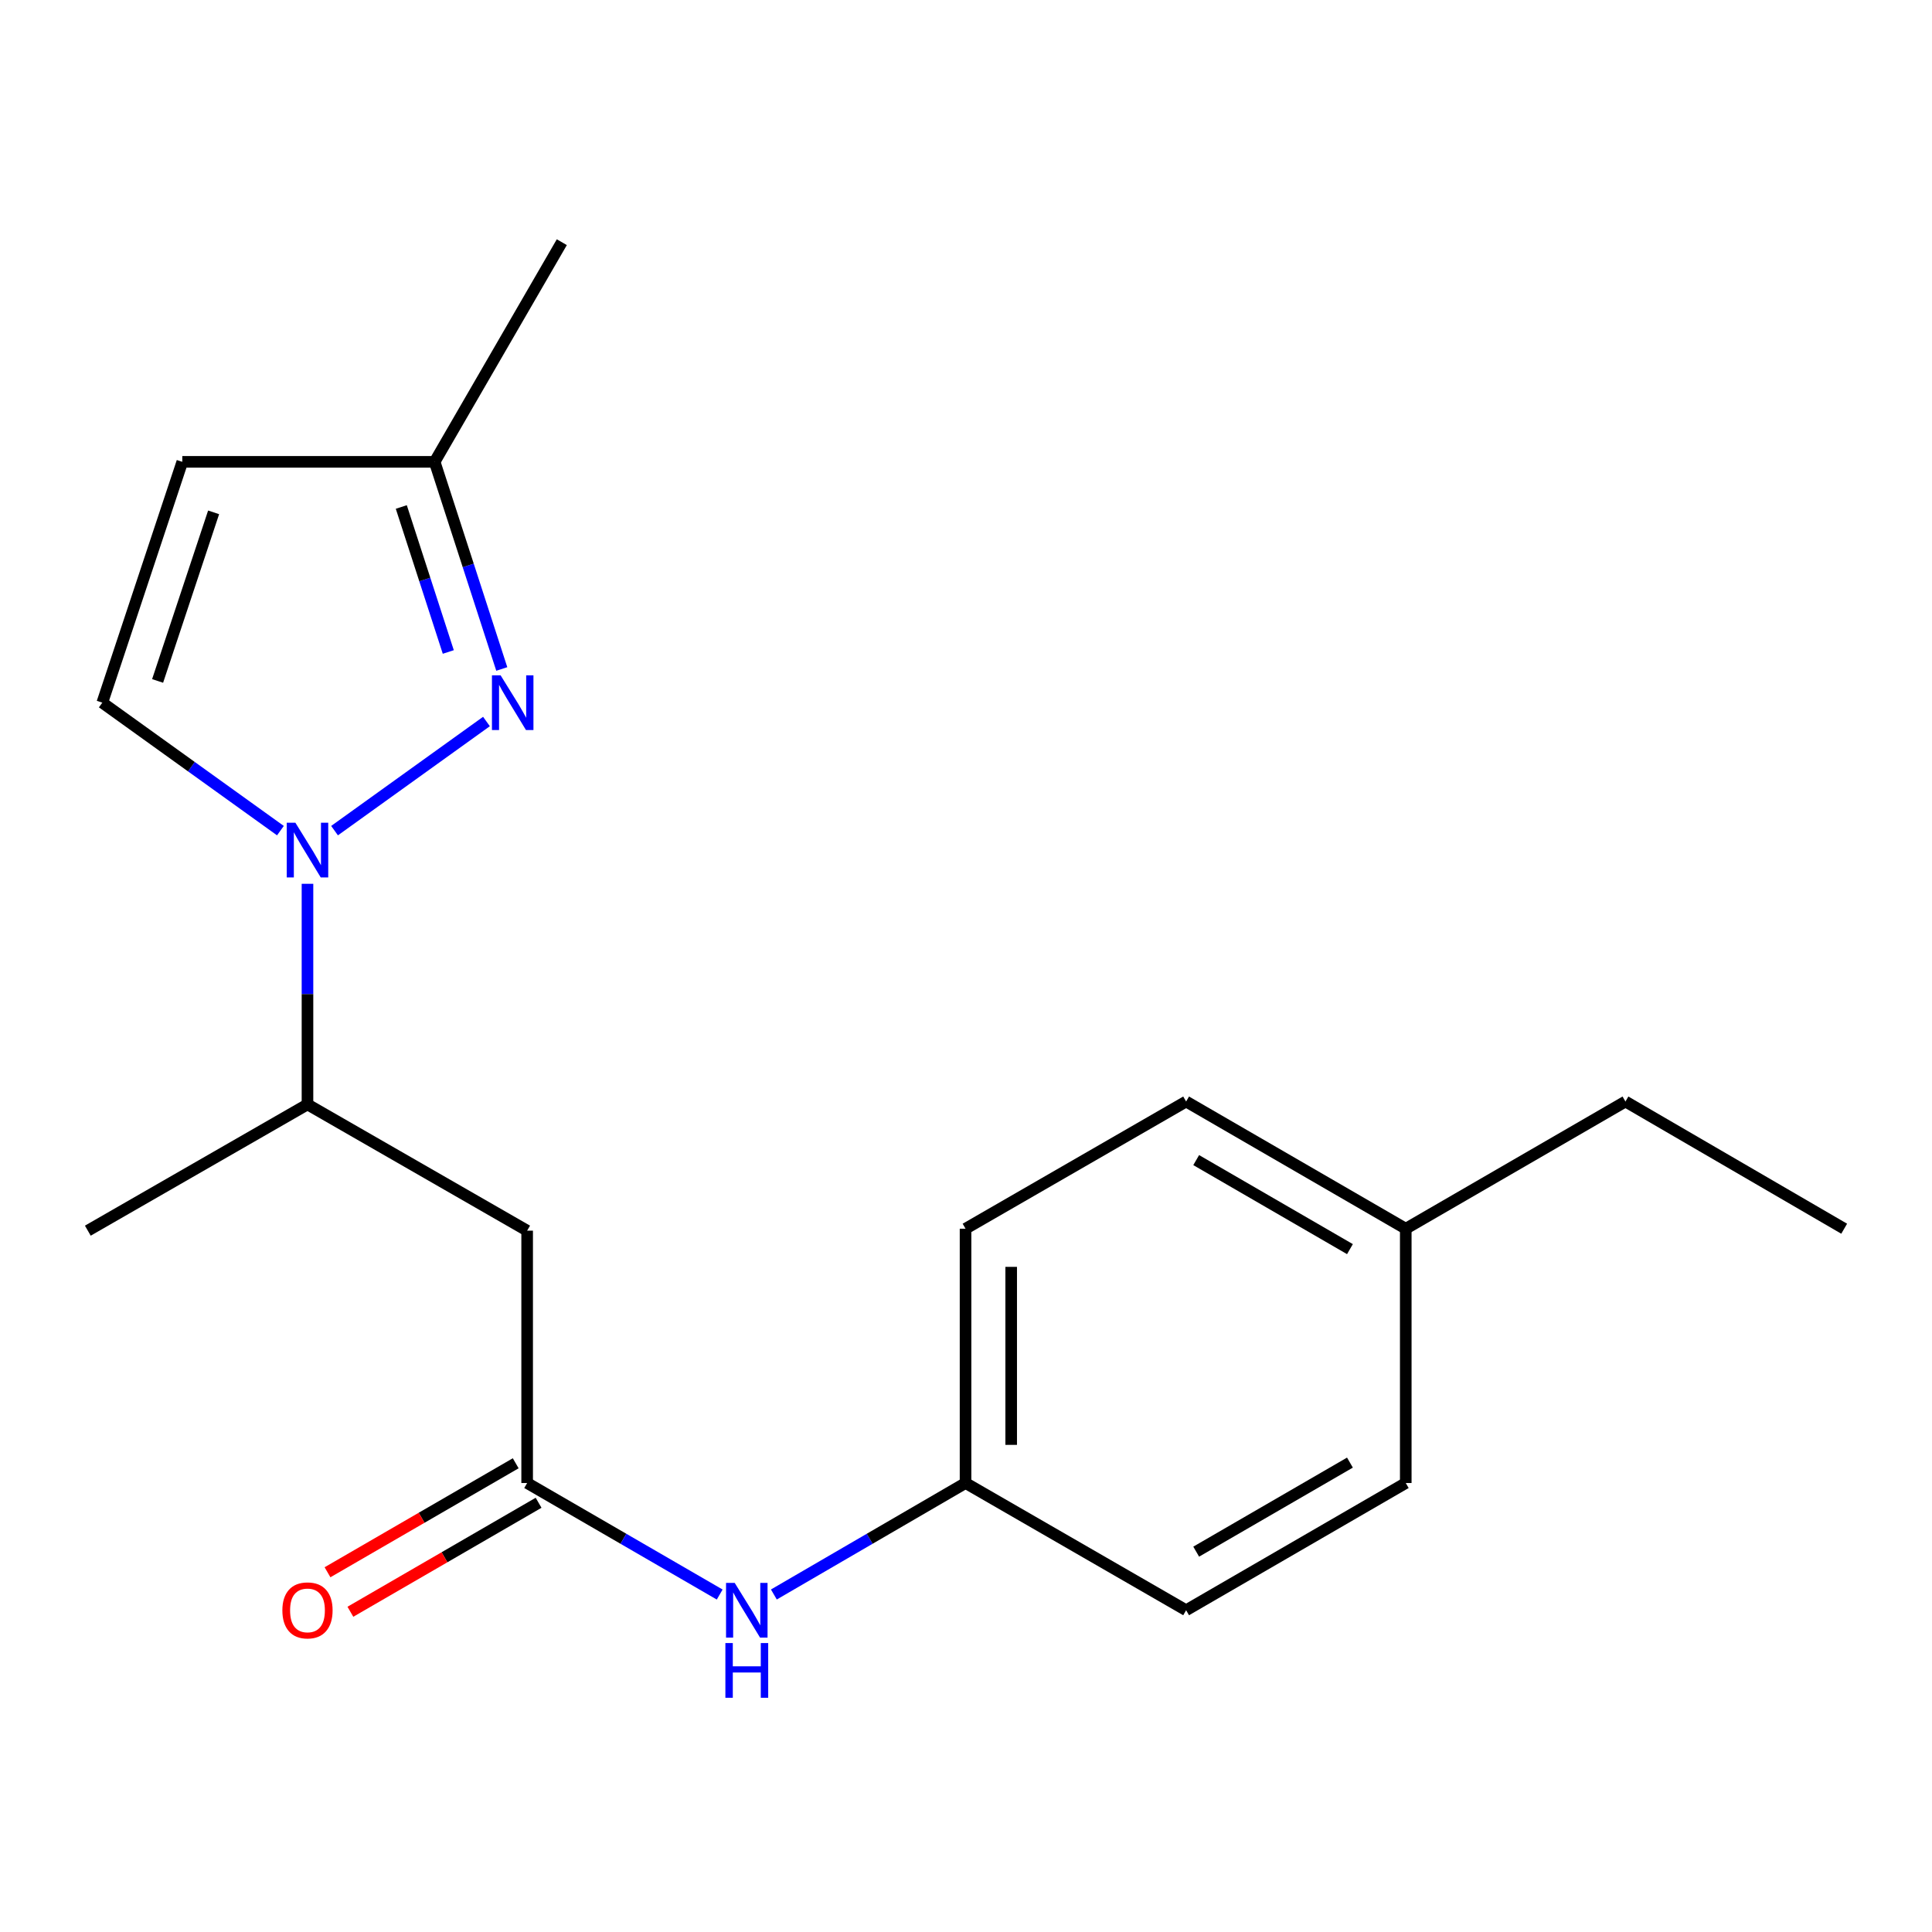 <?xml version='1.0' encoding='iso-8859-1'?>
<svg version='1.1' baseProfile='full'
              xmlns='http://www.w3.org/2000/svg'
                      xmlns:rdkit='http://www.rdkit.org/xml'
                      xmlns:xlink='http://www.w3.org/1999/xlink'
                  xml:space='preserve'
width='1000px' height='1000px' viewBox='0 0 1000 1000'>
<!-- END OF HEADER -->
<rect style='opacity:1.0;fill:#FFFFFF;stroke:none' width='1000' height='1000' x='0' y='0'> </rect>
<path class='bond-0' d='M 173.163,429.939 L 251.793,373.452' style='fill:none;fill-rule:evenodd;stroke:#0000FF;stroke-width:6px;stroke-linecap:butt;stroke-linejoin:miter;stroke-opacity:1' />
<path class='bond-1' d='M 145.144,429.938 L 99.046,396.817' style='fill:none;fill-rule:evenodd;stroke:#0000FF;stroke-width:6px;stroke-linecap:butt;stroke-linejoin:miter;stroke-opacity:1' />
<path class='bond-1' d='M 99.046,396.817 L 52.949,363.697' style='fill:none;fill-rule:evenodd;stroke:#000000;stroke-width:6px;stroke-linecap:butt;stroke-linejoin:miter;stroke-opacity:1' />
<path class='bond-5' d='M 159.153,457.454 L 159.153,514.549' style='fill:none;fill-rule:evenodd;stroke:#0000FF;stroke-width:6px;stroke-linecap:butt;stroke-linejoin:miter;stroke-opacity:1' />
<path class='bond-5' d='M 159.153,514.549 L 159.153,571.644' style='fill:none;fill-rule:evenodd;stroke:#000000;stroke-width:6px;stroke-linecap:butt;stroke-linejoin:miter;stroke-opacity:1' />
<path class='bond-6' d='M 259.72,346.261 L 242.347,292.657' style='fill:none;fill-rule:evenodd;stroke:#0000FF;stroke-width:6px;stroke-linecap:butt;stroke-linejoin:miter;stroke-opacity:1' />
<path class='bond-6' d='M 242.347,292.657 L 224.973,239.052' style='fill:none;fill-rule:evenodd;stroke:#000000;stroke-width:6px;stroke-linecap:butt;stroke-linejoin:miter;stroke-opacity:1' />
<path class='bond-6' d='M 232.034,337.464 L 219.873,299.94' style='fill:none;fill-rule:evenodd;stroke:#0000FF;stroke-width:6px;stroke-linecap:butt;stroke-linejoin:miter;stroke-opacity:1' />
<path class='bond-6' d='M 219.873,299.94 L 207.712,262.417' style='fill:none;fill-rule:evenodd;stroke:#000000;stroke-width:6px;stroke-linecap:butt;stroke-linejoin:miter;stroke-opacity:1' />
<path class='bond-4' d='M 52.949,363.697 L 94.357,239.052' style='fill:none;fill-rule:evenodd;stroke:#000000;stroke-width:6px;stroke-linecap:butt;stroke-linejoin:miter;stroke-opacity:1' />
<path class='bond-4' d='M 81.579,352.448 L 110.565,265.197' style='fill:none;fill-rule:evenodd;stroke:#000000;stroke-width:6px;stroke-linecap:butt;stroke-linejoin:miter;stroke-opacity:1' />
<path class='bond-2' d='M 272.852,767.607 L 272.852,636.991' style='fill:none;fill-rule:evenodd;stroke:#000000;stroke-width:6px;stroke-linecap:butt;stroke-linejoin:miter;stroke-opacity:1' />
<path class='bond-7' d='M 272.852,767.607 L 322.683,796.469' style='fill:none;fill-rule:evenodd;stroke:#000000;stroke-width:6px;stroke-linecap:butt;stroke-linejoin:miter;stroke-opacity:1' />
<path class='bond-7' d='M 322.683,796.469 L 372.513,825.331' style='fill:none;fill-rule:evenodd;stroke:#0000FF;stroke-width:6px;stroke-linecap:butt;stroke-linejoin:miter;stroke-opacity:1' />
<path class='bond-8' d='M 266.932,757.386 L 218.225,785.593' style='fill:none;fill-rule:evenodd;stroke:#000000;stroke-width:6px;stroke-linecap:butt;stroke-linejoin:miter;stroke-opacity:1' />
<path class='bond-8' d='M 218.225,785.593 L 169.518,813.801' style='fill:none;fill-rule:evenodd;stroke:#FF0000;stroke-width:6px;stroke-linecap:butt;stroke-linejoin:miter;stroke-opacity:1' />
<path class='bond-8' d='M 278.772,777.829 L 230.065,806.037' style='fill:none;fill-rule:evenodd;stroke:#000000;stroke-width:6px;stroke-linecap:butt;stroke-linejoin:miter;stroke-opacity:1' />
<path class='bond-8' d='M 230.065,806.037 L 181.358,834.245' style='fill:none;fill-rule:evenodd;stroke:#FF0000;stroke-width:6px;stroke-linecap:butt;stroke-linejoin:miter;stroke-opacity:1' />
<path class='bond-3' d='M 272.852,636.991 L 159.153,571.644' style='fill:none;fill-rule:evenodd;stroke:#000000;stroke-width:6px;stroke-linecap:butt;stroke-linejoin:miter;stroke-opacity:1' />
<path class='bond-19' d='M 94.357,239.052 L 224.973,239.052' style='fill:none;fill-rule:evenodd;stroke:#000000;stroke-width:6px;stroke-linecap:butt;stroke-linejoin:miter;stroke-opacity:1' />
<path class='bond-15' d='M 159.153,571.644 L 45.455,636.991' style='fill:none;fill-rule:evenodd;stroke:#000000;stroke-width:6px;stroke-linecap:butt;stroke-linejoin:miter;stroke-opacity:1' />
<path class='bond-16' d='M 224.973,239.052 L 290.793,125.354' style='fill:none;fill-rule:evenodd;stroke:#000000;stroke-width:6px;stroke-linecap:butt;stroke-linejoin:miter;stroke-opacity:1' />
<path class='bond-9' d='M 400.552,825.304 L 450.158,796.456' style='fill:none;fill-rule:evenodd;stroke:#0000FF;stroke-width:6px;stroke-linecap:butt;stroke-linejoin:miter;stroke-opacity:1' />
<path class='bond-9' d='M 450.158,796.456 L 499.764,767.607' style='fill:none;fill-rule:evenodd;stroke:#000000;stroke-width:6px;stroke-linecap:butt;stroke-linejoin:miter;stroke-opacity:1' />
<path class='bond-11' d='M 499.764,767.607 L 613.935,833.454' style='fill:none;fill-rule:evenodd;stroke:#000000;stroke-width:6px;stroke-linecap:butt;stroke-linejoin:miter;stroke-opacity:1' />
<path class='bond-12' d='M 499.764,767.607 L 499.764,635.981' style='fill:none;fill-rule:evenodd;stroke:#000000;stroke-width:6px;stroke-linecap:butt;stroke-linejoin:miter;stroke-opacity:1' />
<path class='bond-12' d='M 523.388,747.863 L 523.388,655.725' style='fill:none;fill-rule:evenodd;stroke:#000000;stroke-width:6px;stroke-linecap:butt;stroke-linejoin:miter;stroke-opacity:1' />
<path class='bond-10' d='M 727.621,635.981 L 613.935,570.147' style='fill:none;fill-rule:evenodd;stroke:#000000;stroke-width:6px;stroke-linecap:butt;stroke-linejoin:miter;stroke-opacity:1' />
<path class='bond-10' d='M 698.729,646.549 L 619.149,600.466' style='fill:none;fill-rule:evenodd;stroke:#000000;stroke-width:6px;stroke-linecap:butt;stroke-linejoin:miter;stroke-opacity:1' />
<path class='bond-17' d='M 727.621,635.981 L 841.332,570.147' style='fill:none;fill-rule:evenodd;stroke:#000000;stroke-width:6px;stroke-linecap:butt;stroke-linejoin:miter;stroke-opacity:1' />
<path class='bond-20' d='M 727.621,635.981 L 727.621,767.607' style='fill:none;fill-rule:evenodd;stroke:#000000;stroke-width:6px;stroke-linecap:butt;stroke-linejoin:miter;stroke-opacity:1' />
<path class='bond-13' d='M 613.935,833.454 L 727.621,767.607' style='fill:none;fill-rule:evenodd;stroke:#000000;stroke-width:6px;stroke-linecap:butt;stroke-linejoin:miter;stroke-opacity:1' />
<path class='bond-13' d='M 619.147,803.134 L 698.727,757.042' style='fill:none;fill-rule:evenodd;stroke:#000000;stroke-width:6px;stroke-linecap:butt;stroke-linejoin:miter;stroke-opacity:1' />
<path class='bond-14' d='M 499.764,635.981 L 613.935,570.147' style='fill:none;fill-rule:evenodd;stroke:#000000;stroke-width:6px;stroke-linecap:butt;stroke-linejoin:miter;stroke-opacity:1' />
<path class='bond-18' d='M 841.332,570.147 L 954.545,635.981' style='fill:none;fill-rule:evenodd;stroke:#000000;stroke-width:6px;stroke-linecap:butt;stroke-linejoin:miter;stroke-opacity:1' />
<path  class='atom-0' d='M 152.893 425.843
L 162.173 440.843
Q 163.093 442.323, 164.573 445.003
Q 166.053 447.683, 166.133 447.843
L 166.133 425.843
L 169.893 425.843
L 169.893 454.163
L 166.013 454.163
L 156.053 437.763
Q 154.893 435.843, 153.653 433.643
Q 152.453 431.443, 152.093 430.763
L 152.093 454.163
L 148.413 454.163
L 148.413 425.843
L 152.893 425.843
' fill='#0000FF'/>
<path  class='atom-1' d='M 259.111 349.537
L 268.391 364.537
Q 269.311 366.017, 270.791 368.697
Q 272.271 371.377, 272.351 371.537
L 272.351 349.537
L 276.111 349.537
L 276.111 377.857
L 272.231 377.857
L 262.271 361.457
Q 261.111 359.537, 259.871 357.337
Q 258.671 355.137, 258.311 354.457
L 258.311 377.857
L 254.631 377.857
L 254.631 349.537
L 259.111 349.537
' fill='#0000FF'/>
<path  class='atom-8' d='M 380.278 819.294
L 389.558 834.294
Q 390.478 835.774, 391.958 838.454
Q 393.438 841.134, 393.518 841.294
L 393.518 819.294
L 397.278 819.294
L 397.278 847.614
L 393.398 847.614
L 383.438 831.214
Q 382.278 829.294, 381.038 827.094
Q 379.838 824.894, 379.478 824.214
L 379.478 847.614
L 375.798 847.614
L 375.798 819.294
L 380.278 819.294
' fill='#0000FF'/>
<path  class='atom-8' d='M 375.458 850.446
L 379.298 850.446
L 379.298 862.486
L 393.778 862.486
L 393.778 850.446
L 397.618 850.446
L 397.618 878.766
L 393.778 878.766
L 393.778 865.686
L 379.298 865.686
L 379.298 878.766
L 375.458 878.766
L 375.458 850.446
' fill='#0000FF'/>
<path  class='atom-9' d='M 146.153 833.534
Q 146.153 826.734, 149.513 822.934
Q 152.873 819.134, 159.153 819.134
Q 165.433 819.134, 168.793 822.934
Q 172.153 826.734, 172.153 833.534
Q 172.153 840.414, 168.753 844.334
Q 165.353 848.214, 159.153 848.214
Q 152.913 848.214, 149.513 844.334
Q 146.153 840.454, 146.153 833.534
M 159.153 845.014
Q 163.473 845.014, 165.793 842.134
Q 168.153 839.214, 168.153 833.534
Q 168.153 827.974, 165.793 825.174
Q 163.473 822.334, 159.153 822.334
Q 154.833 822.334, 152.473 825.134
Q 150.153 827.934, 150.153 833.534
Q 150.153 839.254, 152.473 842.134
Q 154.833 845.014, 159.153 845.014
' fill='#FF0000'/>
</svg>
